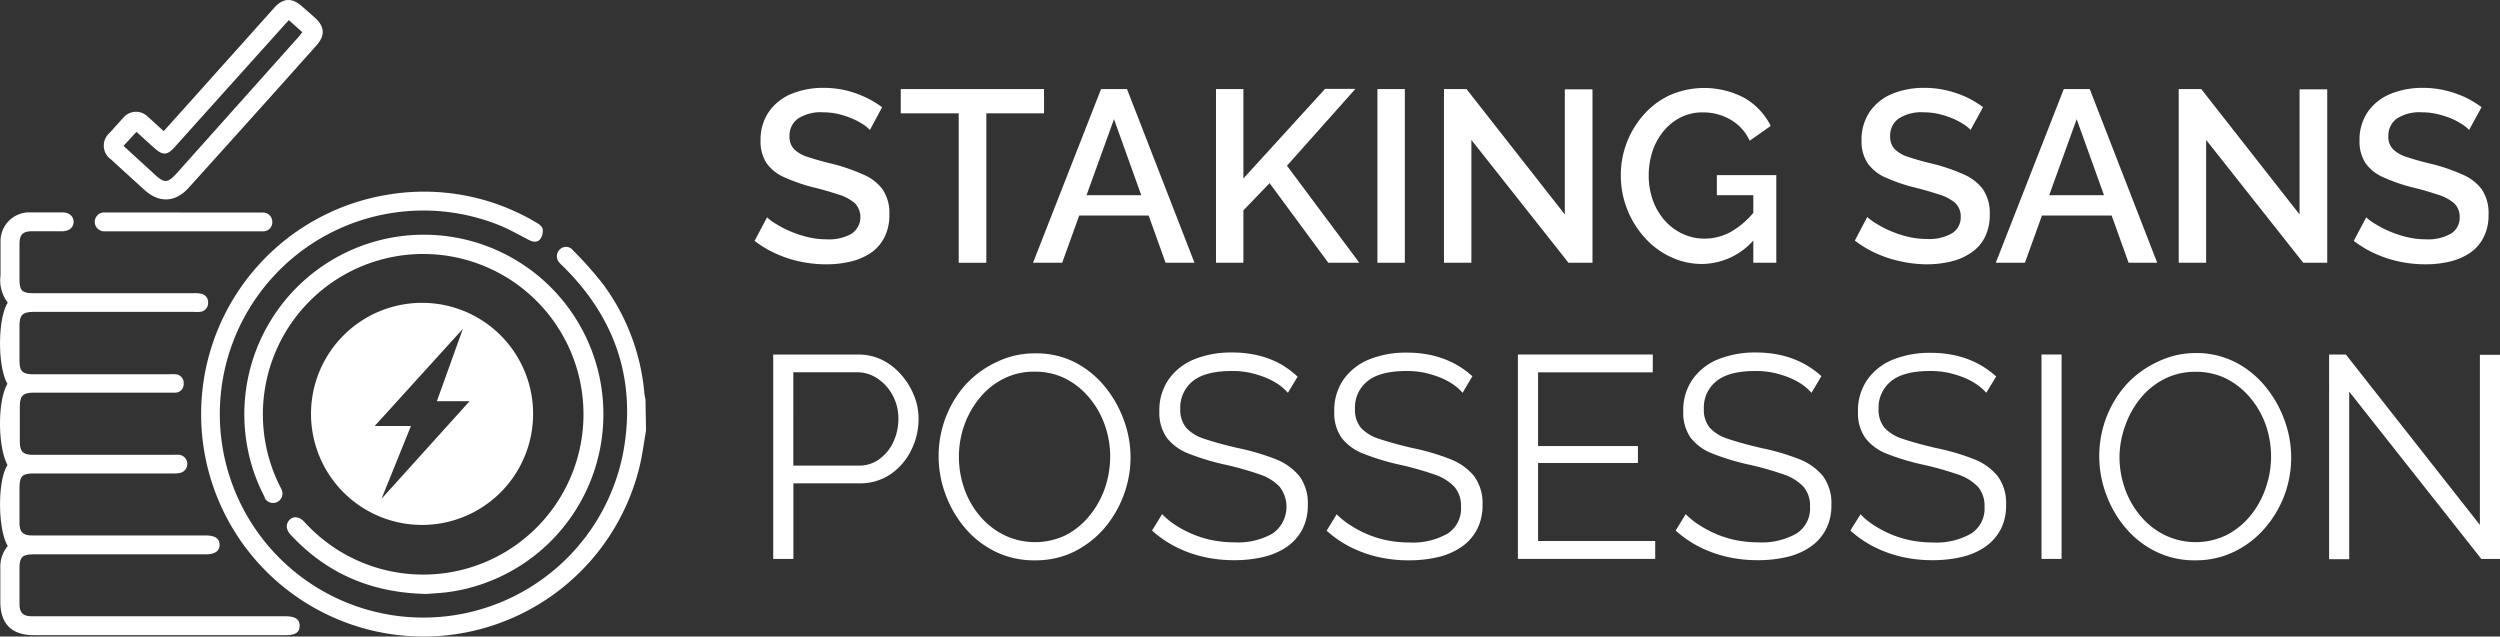 <svg xmlns="http://www.w3.org/2000/svg" id="Layer_1" data-name="Layer 1" viewBox="0.37 0 373.05 94.98"><rect x="0.37" y="0" width="373.05" height="94.98" fill="#333333" stroke="none"/><defs><style>.cls-1{fill:#fff;}</style></defs><g id="Group_133" data-name="Group 133"><g id="Group_128" data-name="Group 128"><path id="Path_76588" data-name="Path 76588" class="cls-1" d="M96.77,64.25c-.3,1.72-.52,3.45-.91,5.15A33.18,33.18,0,1,1,58.24,29.05,32.72,32.72,0,0,1,80.4,33.21c.39.22.87.58.95.95a2.12,2.12,0,0,1-.36,1.5c-.42.56-1.09.46-1.71.14-1.42-.73-2.81-1.53-4.28-2.14A30.37,30.37,0,1,0,93.4,67.33c1.92-10.71-1.24-19.92-9-27.58-.16-.16-.32-.3-.47-.46a1.41,1.41,0,0,1-.09-2l0,0a1.31,1.31,0,0,1,1.84-.14,1.29,1.29,0,0,1,.16.17,56.45,56.45,0,0,1,4.49,5.05,32,32,0,0,1,6.2,16.39,6.83,6.83,0,0,0,.16.81Z"/><path id="Path_76589" data-name="Path 76589" class="cls-1" d="M1.53,81.48C0,78.93,0,71.64,1.49,69.4,0,66.55,0,59.81,1.48,57.27,0,54.74,0,47.57,1.53,45.16A5.51,5.51,0,0,1,.45,41.07c0-1.66,0-3.32,0-5a4.29,4.29,0,0,1,4.2-4.38h.13c1.63,0,3.26,0,4.89,0,1,0,1.66.55,1.68,1.39s-.64,1.42-1.72,1.43H5.12c-1.34,0-1.84.52-1.84,1.9,0,1.75,0,3.51,0,5.26s.42,2.08,2.13,2.08H29.3a4.24,4.24,0,0,1,1.12.09,1.28,1.28,0,0,1,1,1.39,1.31,1.31,0,0,1-1.24,1.31,7.41,7.41,0,0,1-.94,0H5.47c-1.75,0-2.19.43-2.19,2.14V53.8c0,1.6.45,2.05,2.08,2.05H25.58a7.1,7.1,0,0,1,1,0,1.29,1.29,0,0,1,1.2,1.37.13.13,0,0,1,0,.06,1.26,1.26,0,0,1-1.22,1.31h0c-.34,0-.68,0-1,0h-20c-1.81,0-2.23.42-2.23,2.2v5.08c0,1.52.48,2,2,2H26.19a5.9,5.9,0,0,1,.94,0,1.37,1.37,0,0,1,.18,2.68,4.91,4.91,0,0,1-1.21.1H5.51c-1.87,0-2.23.37-2.23,2.27,0,1.69,0,3.38,0,5.08,0,1.41.51,1.9,1.94,1.9H31c1.46,0,2.13.44,2.14,1.39s-.71,1.43-2.12,1.43H5.43c-1.75,0-2.15.4-2.15,2.15v5.18c0,1.42.5,1.91,1.93,1.91H42.92c1.52,0,2.18.45,2.16,1.45s-.67,1.37-2.14,1.37H5.42c-3.3,0-5-1.67-5-5,0-1.66,0-3.32,0-5A4.81,4.81,0,0,1,1.53,81.48Z"/><path id="Path_76590" data-name="Path 76590" class="cls-1" d="M64,88.63c-8.25-.17-14.89-3.06-20.25-8.83C43,79,43,78.17,43.58,77.57s1.47-.49,2.22.32a23.92,23.92,0,1,0-3.73-5.48c.1.2.21.39.29.59a1.4,1.4,0,1,1-2.49,1.3l0-.11a26.2,26.2,0,0,1-2.63-7.7A26.79,26.79,0,1,1,68.25,88.2l-.44.07C66.42,88.5,65,88.54,64,88.63Z"/><path id="Path_76591" data-name="Path 76591" class="cls-1" d="M24.8,19.57c2.62-2.92,5.2-5.79,7.76-8.66q4.36-4.86,8.71-9.73C42.6-.31,43.93-.38,45.42.93l2,1.76C48.82,4,48.9,5.31,47.6,6.77Q41.69,13.4,35.75,20q-3.6,4-7.21,8c-2,2.23-4.43,2.34-6.65.31-1.64-1.5-3.3-3-4.93-4.5a2.51,2.51,0,0,1-.67-3.49,2.57,2.57,0,0,1,.47-.52c.67-.75,1.34-1.5,2-2.22a2.48,2.48,0,0,1,3.49-.33l.19.17C23.25,18.15,24,18.85,24.8,19.57Zm-6,2.2,4.81,4.4c1.26,1.15,1.8,1.12,3-.17L45,5.42c.16-.18.29-.38.48-.62L43.47,3l-.59.65Q34.63,12.82,26.39,22c-1.06,1.18-1.75,1.2-2.93.14-.91-.8-1.8-1.63-2.73-2.47Z"/><path id="Path_76592" data-name="Path 76592" class="cls-1" d="M27.73,31.71H38.82c.25,0,.5,0,.75,0A1.39,1.39,0,0,1,41,33.1a1.35,1.35,0,0,1-1.29,1.42h-.13c-1.28,0-2.57,0-3.85,0H16a1.41,1.41,0,0,1-.15-2.82h.19c.22,0,.44,0,.66,0Z"/></g><path id="Path_76593" data-name="Path 76593" class="cls-1" d="M79.92,61.76A16.57,16.57,0,1,1,63.36,45.19h0A16.56,16.56,0,0,1,79.92,61.76ZM69.44,49.07,56.28,63.57l5.41,0L57.3,74.43,70.44,59.87H65.56Z"/></g><path class="cls-1" d="M115.75,83.4V52.9h12.63a8.12,8.12,0,0,1,3.63.81,9.08,9.08,0,0,1,2.85,2.22A10.71,10.71,0,0,1,136.75,59a9.09,9.09,0,0,1,.69,3.46,10.43,10.43,0,0,1-1.09,4.7,9.39,9.39,0,0,1-3.07,3.59,8,8,0,0,1-4.64,1.37h-9.88V83.4Zm3-13.92h9.75a5.08,5.08,0,0,0,3.13-1,6.59,6.59,0,0,0,2.07-2.58,8.21,8.21,0,0,0,.73-3.43,7.23,7.23,0,0,0-.86-3.48,6.88,6.88,0,0,0-2.26-2.51,5.41,5.41,0,0,0-3.07-.93h-9.49Z"/><path class="cls-1" d="M154.75,83.61a13,13,0,0,1-5.84-1.29,13.9,13.9,0,0,1-4.51-3.5,16.37,16.37,0,0,1-2.92-5,16.3,16.3,0,0,1,0-11.51,15.93,15.93,0,0,1,3-4.94A14.72,14.72,0,0,1,149.13,54a12.88,12.88,0,0,1,5.67-1.27A12.71,12.71,0,0,1,160.64,54a14.13,14.13,0,0,1,4.49,3.56,17,17,0,0,1,2.89,5A16,16,0,0,1,168,74,16.15,16.15,0,0,1,165,79a14.32,14.32,0,0,1-4.56,3.42A13,13,0,0,1,154.75,83.61ZM143.46,68.15a14.3,14.3,0,0,0,.81,4.79A13,13,0,0,0,146.59,77a11.24,11.24,0,0,0,3.59,2.83,10.6,10.6,0,0,0,9.28,0A11.4,11.4,0,0,0,163,76.89a13.35,13.35,0,0,0,2.26-4.1,14.52,14.52,0,0,0,.77-4.64,13.91,13.91,0,0,0-.82-4.77,12.92,12.92,0,0,0-2.34-4.08,11.28,11.28,0,0,0-3.58-2.84,10.18,10.18,0,0,0-4.56-1,10,10,0,0,0-4.66,1.08,10.86,10.86,0,0,0-3.56,2.9,13.38,13.38,0,0,0-2.28,4.1A14,14,0,0,0,143.46,68.15Z"/><path class="cls-1" d="M192.55,58.61a8.3,8.3,0,0,0-1.5-1.31,11.05,11.05,0,0,0-1.94-1,15.32,15.32,0,0,0-2.29-.69,12.82,12.82,0,0,0-2.6-.25c-2.66,0-4.62.5-5.87,1.52A5.05,5.05,0,0,0,176.49,61a4.21,4.21,0,0,0,.88,2.83,6.21,6.21,0,0,0,2.77,1.67q1.89.64,4.81,1.33a34.89,34.89,0,0,1,5.63,1.63A8.73,8.73,0,0,1,194.23,71a6.8,6.8,0,0,1,1.29,4.36A7.73,7.73,0,0,1,194.7,79a7.32,7.32,0,0,1-2.28,2.58,10.24,10.24,0,0,1-3.48,1.52,18.53,18.53,0,0,1-4.42.49,20.23,20.23,0,0,1-4.53-.49,18.15,18.15,0,0,1-4.1-1.46,16.4,16.4,0,0,1-3.61-2.47l1.5-2.45a11.38,11.38,0,0,0,1.95,1.61,16.43,16.43,0,0,0,2.54,1.35,15.33,15.33,0,0,0,3,.93,17.23,17.23,0,0,0,3.32.32,10.45,10.45,0,0,0,5.7-1.33,4.88,4.88,0,0,0,1-7,7.37,7.37,0,0,0-3.1-1.86,45.55,45.55,0,0,0-5.07-1.42,35.53,35.53,0,0,1-5.37-1.63,7.46,7.46,0,0,1-3.28-2.38,6.47,6.47,0,0,1-1.1-3.93,8,8,0,0,1,1.4-4.78,8.63,8.63,0,0,1,3.84-3,14.76,14.76,0,0,1,5.63-1,16.54,16.54,0,0,1,3.76.41,13.86,13.86,0,0,1,3.22,1.18A13.31,13.31,0,0,1,194,56.21Z"/><path class="cls-1" d="M218.62,58.61a8,8,0,0,0-1.5-1.31,11,11,0,0,0-1.93-1,15.45,15.45,0,0,0-2.3-.69,12.75,12.75,0,0,0-2.6-.25c-2.66,0-4.62.5-5.86,1.52A5,5,0,0,0,202.56,61a4.21,4.21,0,0,0,.88,2.83,6.27,6.27,0,0,0,2.77,1.67q1.89.64,4.81,1.33a34.59,34.59,0,0,1,5.63,1.63A8.73,8.73,0,0,1,220.3,71a6.8,6.8,0,0,1,1.29,4.36,7.61,7.61,0,0,1-.82,3.64,7.29,7.29,0,0,1-2.27,2.58A10.41,10.41,0,0,1,215,83.12a18.61,18.61,0,0,1-4.43.49,20.35,20.35,0,0,1-4.53-.49,18.33,18.33,0,0,1-4.1-1.46,16.64,16.64,0,0,1-3.61-2.47l1.5-2.45a11.47,11.47,0,0,0,2,1.61,16.31,16.31,0,0,0,2.53,1.35,15.54,15.54,0,0,0,3,.93,17.25,17.25,0,0,0,3.33.32,10.43,10.43,0,0,0,5.69-1.33,4.41,4.41,0,0,0,2-4,4.32,4.32,0,0,0-1-3,7.39,7.39,0,0,0-3.09-1.86,46.83,46.83,0,0,0-5.07-1.42,35.18,35.18,0,0,1-5.37-1.63,7.5,7.5,0,0,1-3.29-2.38,6.47,6.47,0,0,1-1.09-3.93,8,8,0,0,1,1.39-4.78,8.66,8.66,0,0,1,3.85-3,14.67,14.67,0,0,1,5.62-1,16.54,16.54,0,0,1,3.76.41,13.7,13.7,0,0,1,3.22,1.18,13.05,13.05,0,0,1,2.77,1.94Z"/><path class="cls-1" d="M247.36,80.73V83.4H226.87V52.9H247v2.66H229.88v11h14.9v2.53h-14.9V80.73Z"/><path class="cls-1" d="M270.68,58.61a8.3,8.3,0,0,0-1.5-1.31,11,11,0,0,0-1.93-1,15.45,15.45,0,0,0-2.3-.69,12.75,12.75,0,0,0-2.6-.25c-2.66,0-4.62.5-5.86,1.52A5,5,0,0,0,254.62,61a4.21,4.21,0,0,0,.88,2.83,6.27,6.27,0,0,0,2.77,1.67q1.89.64,4.81,1.33a34.59,34.59,0,0,1,5.63,1.63A8.73,8.73,0,0,1,272.36,71a6.8,6.8,0,0,1,1.29,4.36,7.61,7.61,0,0,1-.82,3.64,7.23,7.23,0,0,1-2.28,2.58,10.27,10.27,0,0,1-3.47,1.52,18.67,18.67,0,0,1-4.43.49,20.35,20.35,0,0,1-4.53-.49,18.33,18.33,0,0,1-4.1-1.46,16.64,16.64,0,0,1-3.61-2.47l1.5-2.45a11.47,11.47,0,0,0,2,1.61,16.31,16.31,0,0,0,2.53,1.35,15.33,15.33,0,0,0,3,.93,17.25,17.25,0,0,0,3.33.32,10.43,10.43,0,0,0,5.69-1.33,4.41,4.41,0,0,0,2-4,4.32,4.32,0,0,0-1-3,7.39,7.39,0,0,0-3.09-1.86,46.83,46.83,0,0,0-5.07-1.42,35.18,35.18,0,0,1-5.37-1.63,7.5,7.5,0,0,1-3.29-2.38,6.47,6.47,0,0,1-1.09-3.93,8,8,0,0,1,1.39-4.78,8.6,8.6,0,0,1,3.85-3,14.67,14.67,0,0,1,5.62-1,16.54,16.54,0,0,1,3.76.41,13.7,13.7,0,0,1,3.22,1.18,13.05,13.05,0,0,1,2.77,1.94Z"/><path class="cls-1" d="M296.76,58.61a8,8,0,0,0-1.51-1.31,10.61,10.61,0,0,0-1.93-1,15.45,15.45,0,0,0-2.3-.69,12.68,12.68,0,0,0-2.6-.25c-2.66,0-4.61.5-5.86,1.52A5.06,5.06,0,0,0,280.69,61a4.26,4.26,0,0,0,.88,2.83,6.27,6.27,0,0,0,2.77,1.67c1.26.43,2.87.87,4.81,1.33a34.29,34.29,0,0,1,5.63,1.63A8.67,8.67,0,0,1,298.43,71a6.8,6.8,0,0,1,1.29,4.36,7.73,7.73,0,0,1-.81,3.64,7.42,7.42,0,0,1-2.28,2.58,10.33,10.33,0,0,1-3.48,1.52,18.61,18.61,0,0,1-4.43.49,20.35,20.35,0,0,1-4.53-.49,18.51,18.51,0,0,1-4.1-1.46,16.64,16.64,0,0,1-3.61-2.47L278,76.74a11,11,0,0,0,1.95,1.61,16.31,16.31,0,0,0,2.53,1.35,15.76,15.76,0,0,0,3,.93,17.41,17.41,0,0,0,3.33.32,10.43,10.43,0,0,0,5.69-1.33,4.41,4.41,0,0,0,2-4,4.32,4.32,0,0,0-1-3,7.39,7.39,0,0,0-3.09-1.86,46.83,46.83,0,0,0-5.07-1.42A35.18,35.18,0,0,1,282,67.74a7.4,7.4,0,0,1-3.28-2.38,6.4,6.4,0,0,1-1.1-3.93,8,8,0,0,1,1.4-4.78,8.63,8.63,0,0,1,3.84-3,14.73,14.73,0,0,1,5.63-1,16.6,16.6,0,0,1,3.76.41,13.86,13.86,0,0,1,3.22,1.18,13.31,13.31,0,0,1,2.77,1.94Z"/><path class="cls-1" d="M305,83.4V52.9h3V83.4Z"/><path class="cls-1" d="M327.94,83.61a13,13,0,0,1-5.84-1.29,13.9,13.9,0,0,1-4.51-3.5,16.37,16.37,0,0,1-2.92-5,16.3,16.3,0,0,1,0-11.51,15.93,15.93,0,0,1,3-4.94A14.8,14.8,0,0,1,322.31,54,12.94,12.94,0,0,1,328,52.68,12.72,12.72,0,0,1,333.83,54a14,14,0,0,1,4.48,3.56,16.8,16.8,0,0,1,2.9,5,16.13,16.13,0,0,1,0,11.45,16.18,16.18,0,0,1-3,4.94,14.17,14.17,0,0,1-4.55,3.42A13.06,13.06,0,0,1,327.94,83.61Zm-11.3-15.46a14.31,14.31,0,0,0,.82,4.79A13,13,0,0,0,319.78,77a11.24,11.24,0,0,0,3.59,2.83,10.57,10.57,0,0,0,9.27,0,11.33,11.33,0,0,0,3.57-2.92,13.12,13.12,0,0,0,2.25-4.1,14.24,14.24,0,0,0,0-9.41,12.92,12.92,0,0,0-2.34-4.08,11.32,11.32,0,0,0-3.59-2.84,10.11,10.11,0,0,0-4.55-1,10,10,0,0,0-4.66,1.08,11,11,0,0,0-3.57,2.9,13.56,13.56,0,0,0-2.27,4.1A14,14,0,0,0,316.64,68.15Z"/><path class="cls-1" d="M350.92,58.44v25h-3V52.9h2.5l20,25.43V52.94h3V83.4h-2.79Z"/><path class="cls-1" d="M130.18,19.39a5.66,5.66,0,0,0-1.06-.86,10.82,10.82,0,0,0-1.64-.86,13.66,13.66,0,0,0-2-.65,9.91,9.91,0,0,0-2.26-.26,6.27,6.27,0,0,0-3.8.95,3.12,3.12,0,0,0-1.24,2.62,2.62,2.62,0,0,0,.7,1.94,5,5,0,0,0,2.11,1.18c1,.32,2.14.66,3.58,1A26.87,26.87,0,0,1,129.08,26a7,7,0,0,1,3,2.27,6.3,6.3,0,0,1,1,3.75,7.24,7.24,0,0,1-.73,3.38,6.15,6.15,0,0,1-2,2.31,9.22,9.22,0,0,1-3,1.31,15.56,15.56,0,0,1-3.69.42,18.58,18.58,0,0,1-3.85-.4,17.33,17.33,0,0,1-3.65-1.19,15.68,15.68,0,0,1-3.19-1.91l1.86-3.51a7.21,7.21,0,0,0,1.37,1,14.33,14.33,0,0,0,2.08,1.08,16.38,16.38,0,0,0,2.59.86,11.91,11.91,0,0,0,2.86.34,6.79,6.79,0,0,0,3.74-.85,3,3,0,0,0,.46-4.54A6.7,6.7,0,0,0,125.4,29c-1.08-.36-2.35-.73-3.84-1.09a26.3,26.3,0,0,1-4.27-1.51,6.22,6.22,0,0,1-2.57-2.11,5.86,5.86,0,0,1-.86-3.3,7.36,7.36,0,0,1,1.24-4.31A7.67,7.67,0,0,1,118.48,14a12.41,12.41,0,0,1,4.8-.89,14.25,14.25,0,0,1,3.32.38A15.08,15.08,0,0,1,132,16Z"/><path class="cls-1" d="M156.16,16.91h-8.61v22.3h-4.12V16.91h-8.65V13.29h21.38Z"/><path class="cls-1" d="M164.67,13.29h3.87l10.07,25.92H174.3l-2.53-7.05H161.41l-2.54,7.05h-4.35Zm6,15.84L166.6,17.78l-4.1,11.35Z"/><path class="cls-1" d="M181.82,39.21V13.29h4.09V26.63L198.1,13.26h4.53L192.41,24.73l10.8,14.48h-4.63l-8.76-11.88-3.91,4.06v7.82Z"/><path class="cls-1" d="M205.91,39.21V13.29H210V39.21Z"/><path class="cls-1" d="M219.93,20.88V39.21h-4.09V13.29h3.36L233.87,32V13.33H238V39.21h-3.58Z"/><path class="cls-1" d="M254.42,39.39a10.92,10.92,0,0,1-4.78-1.06,12.07,12.07,0,0,1-3.89-2.92,13.88,13.88,0,0,1-2.59-4.23,13.67,13.67,0,0,1-.93-5,13.39,13.39,0,0,1,.93-5A13.55,13.55,0,0,1,245.75,17a11.84,11.84,0,0,1,3.91-2.85,12.83,12.83,0,0,1,11.13.53,10,10,0,0,1,3.81,4.11L261.46,21a7,7,0,0,0-2.9-3.17,8.16,8.16,0,0,0-4.1-1.06,7.22,7.22,0,0,0-3.33.76,8,8,0,0,0-2.57,2.1,9.22,9.22,0,0,0-1.62,3,11.38,11.38,0,0,0-.55,3.56,10.91,10.91,0,0,0,.62,3.69,9.48,9.48,0,0,0,1.75,3,8.21,8.21,0,0,0,2.67,2,7.57,7.57,0,0,0,3.32.73,8.19,8.19,0,0,0,4-1.07,12.36,12.36,0,0,0,3.6-3.23v4.16A10.37,10.37,0,0,1,254.42,39.39ZM262,29.13h-5.44v-3h8.87V39.21H262Z"/><path class="cls-1" d="M294.42,19.39a5.07,5.07,0,0,0-1.06-.86,10.82,10.82,0,0,0-1.64-.86,13.17,13.17,0,0,0-2-.65,10,10,0,0,0-2.26-.26,6.25,6.25,0,0,0-3.8.95,3.1,3.1,0,0,0-1.24,2.62,2.66,2.66,0,0,0,.69,1.94,5.09,5.09,0,0,0,2.12,1.18c.95.32,2.14.66,3.58,1A26.87,26.87,0,0,1,293.33,26a7,7,0,0,1,2.95,2.27,6.31,6.31,0,0,1,1,3.75,7.36,7.36,0,0,1-.73,3.38,6.09,6.09,0,0,1-2.05,2.31,9,9,0,0,1-3,1.31,15.42,15.42,0,0,1-3.68.42A18.51,18.51,0,0,1,284,39a17.14,17.14,0,0,1-3.65-1.19,15.75,15.75,0,0,1-3.2-1.91L279,32.38a7.92,7.92,0,0,0,1.37,1,14.87,14.87,0,0,0,2.08,1.08,16.73,16.73,0,0,0,2.59.86,12,12,0,0,0,2.87.34,6.79,6.79,0,0,0,3.74-.85,2.77,2.77,0,0,0,1.3-2.45,2.72,2.72,0,0,0-.84-2.09A6.75,6.75,0,0,0,289.64,29c-1.07-.36-2.35-.73-3.83-1.09a26,26,0,0,1-4.27-1.51A6.26,6.26,0,0,1,279,24.27a5.86,5.86,0,0,1-.85-3.3,7.28,7.28,0,0,1,1.24-4.31A7.58,7.58,0,0,1,282.72,14a12.48,12.48,0,0,1,4.8-.89,14.34,14.34,0,0,1,3.33.38,15.85,15.85,0,0,1,2.93,1,14.91,14.91,0,0,1,2.5,1.5Z"/><path class="cls-1" d="M308.33,13.29h3.87l10.07,25.92H318l-2.53-7.05H305.07l-2.54,7.05h-4.35Zm6,15.84-4.08-11.35-4.1,11.35Z"/><path class="cls-1" d="M329.57,20.88V39.21h-4.09V13.29h3.36L343.51,32V13.33h4.13V39.21h-3.58Z"/><path class="cls-1" d="M368.81,19.39a5.66,5.66,0,0,0-1.06-.86,10.82,10.82,0,0,0-1.64-.86,13.66,13.66,0,0,0-2.05-.65,9.91,9.91,0,0,0-2.26-.26,6.27,6.27,0,0,0-3.8.95,3.12,3.12,0,0,0-1.24,2.62,2.62,2.62,0,0,0,.7,1.94,5.11,5.11,0,0,0,2.11,1.18c.95.32,2.14.66,3.58,1A26.87,26.87,0,0,1,367.71,26a7,7,0,0,1,3,2.27,6.3,6.3,0,0,1,1,3.75,7.24,7.24,0,0,1-.73,3.38,6.15,6.15,0,0,1-2,2.31,9.22,9.22,0,0,1-3,1.31,15.5,15.5,0,0,1-3.69.42,18.58,18.58,0,0,1-3.85-.4,17.33,17.33,0,0,1-3.65-1.19,15.68,15.68,0,0,1-3.19-1.91l1.86-3.51a7.21,7.21,0,0,0,1.37,1,14.33,14.33,0,0,0,2.08,1.08,16.38,16.38,0,0,0,2.59.86,12,12,0,0,0,2.87.34,6.81,6.81,0,0,0,3.74-.85,2.76,2.76,0,0,0,1.29-2.45,2.72,2.72,0,0,0-.84-2.09A6.7,6.7,0,0,0,364,29c-1.07-.36-2.35-.73-3.84-1.09a26.3,26.3,0,0,1-4.27-1.51,6.22,6.22,0,0,1-2.57-2.11,5.86,5.86,0,0,1-.86-3.3,7.36,7.36,0,0,1,1.24-4.31A7.67,7.67,0,0,1,357.11,14a12.41,12.41,0,0,1,4.8-.89,14.25,14.25,0,0,1,3.32.38,15.7,15.7,0,0,1,2.94,1,15.33,15.33,0,0,1,2.5,1.5Z"/></svg>